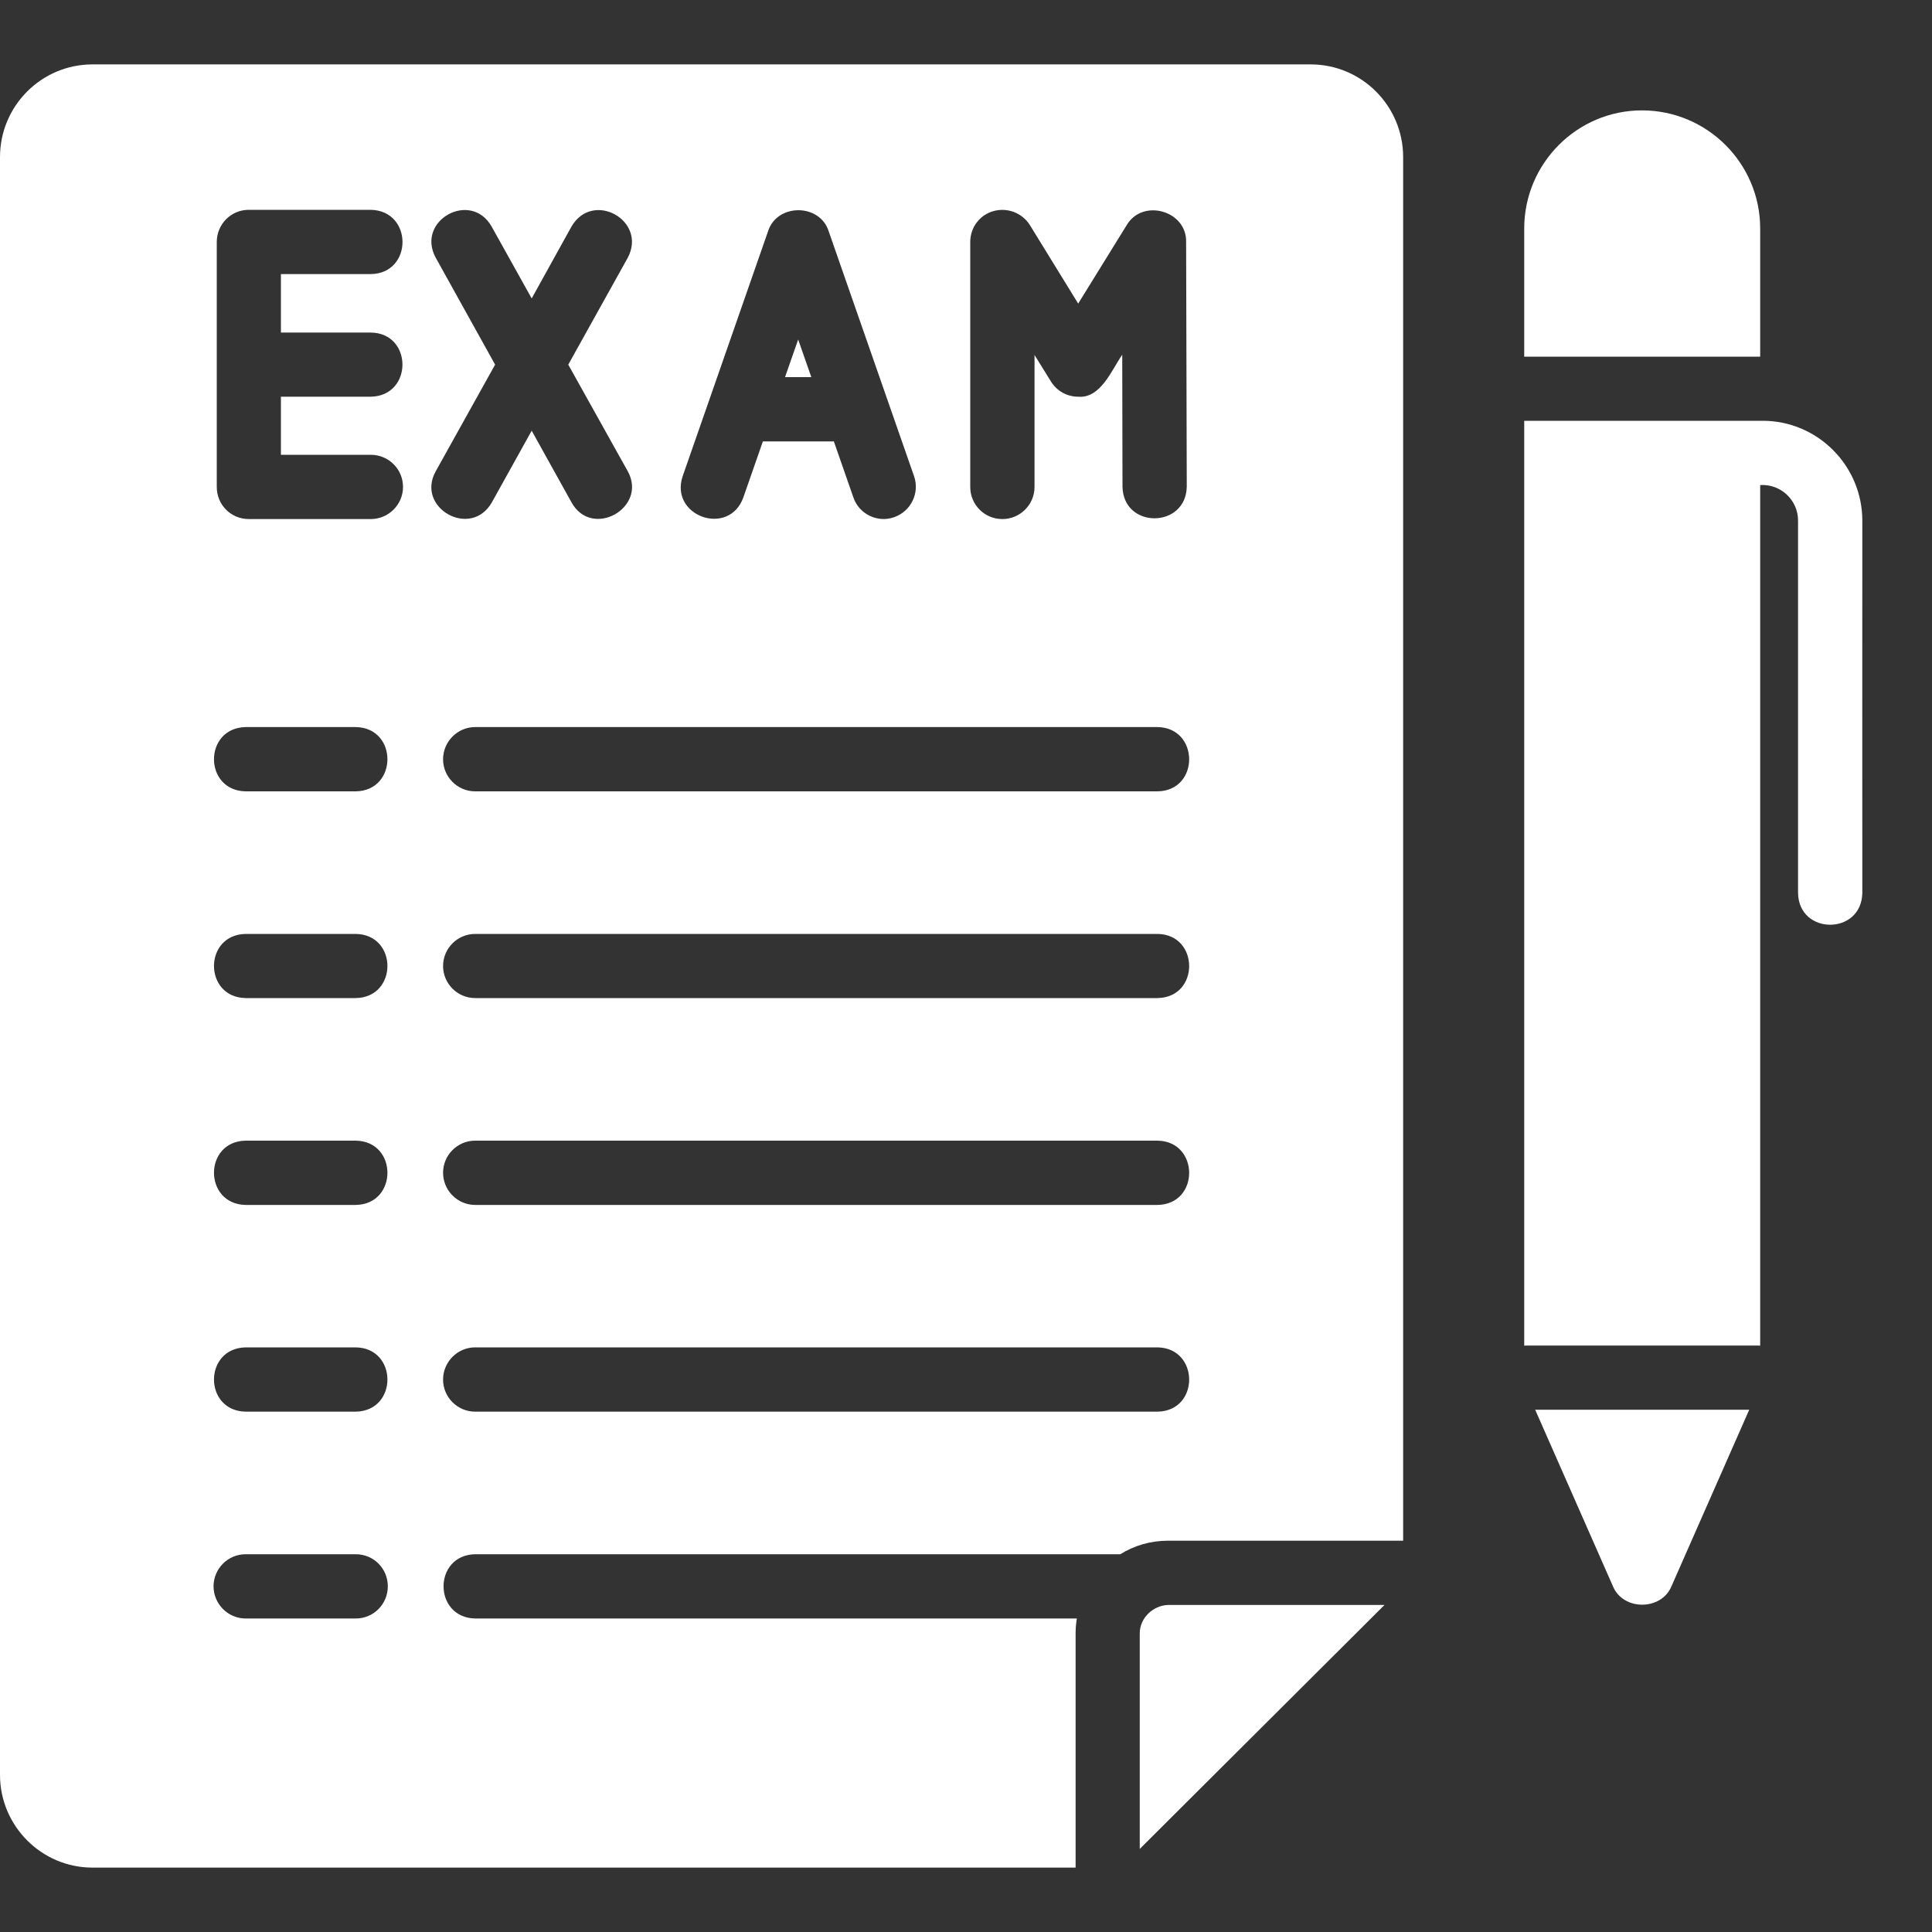 <svg width="15" height="15" viewBox="0 0 15 15" fill="none" xmlns="http://www.w3.org/2000/svg">
<rect x="0" y="0" width="15" height="15" fill="#333333" stroke="none"/>
<path d="M10.176 0.5H0.718C0.322 0.5 0 0.822 0 1.22V13.78C0 14.176 0.322 14.5 0.718 14.5H8.351C8.35 14.183 8.352 13.022 8.351 12.683C8.351 12.643 8.354 12.603 8.361 12.566H3.689C3.363 12.559 3.361 12.074 3.689 12.067C3.689 12.067 8.698 12.067 8.698 12.067C8.805 12 8.932 11.962 9.069 11.962H10.894V1.22C10.894 0.822 10.572 0.5 10.176 0.5ZM9.214 3.778C9.208 4.104 8.721 4.108 8.715 3.778C8.715 3.778 8.713 2.754 8.713 2.754C8.632 2.87 8.546 3.095 8.371 3.08C8.284 3.08 8.204 3.035 8.159 2.961L8.032 2.756V3.781C8.032 3.918 7.92 4.03 7.783 4.03C7.643 4.03 7.533 3.918 7.533 3.781V1.879C7.533 1.766 7.606 1.669 7.713 1.639C7.82 1.609 7.935 1.652 7.995 1.746L8.371 2.357L8.747 1.749C8.87 1.538 9.215 1.635 9.209 1.879C9.209 1.879 9.214 3.778 9.214 3.778ZM6.943 4.015C6.817 4.062 6.67 3.993 6.626 3.863L6.474 3.427H5.923L5.771 3.863C5.659 4.171 5.197 4.008 5.3 3.698C5.3 3.698 5.963 1.796 5.963 1.796C6.032 1.577 6.366 1.578 6.434 1.796C6.434 1.796 7.097 3.698 7.097 3.698C7.142 3.828 7.072 3.97 6.943 4.015ZM2.879 2.582C3.206 2.586 3.207 3.074 2.879 3.08H2.181V3.531H2.879C3.016 3.531 3.129 3.641 3.129 3.781C3.129 3.918 3.016 4.03 2.879 4.03H1.932C1.792 4.03 1.683 3.918 1.683 3.781V1.879C1.683 1.742 1.792 1.629 1.932 1.629H2.879C3.207 1.636 3.207 2.123 2.879 2.128H2.181V2.582L2.879 2.582ZM2.762 10.96H1.907C1.58 10.954 1.579 10.468 1.907 10.461C1.907 10.461 2.762 10.461 2.762 10.461C3.09 10.466 3.09 10.955 2.762 10.96ZM3.011 12.316C3.011 12.453 2.902 12.566 2.762 12.566H1.907C1.77 12.566 1.658 12.453 1.658 12.316C1.658 12.179 1.77 12.067 1.907 12.067H2.762C2.902 12.067 3.011 12.179 3.011 12.316ZM2.762 9.355H1.907C1.58 9.349 1.579 8.862 1.907 8.856C1.907 8.856 2.762 8.856 2.762 8.856C3.09 8.861 3.09 9.35 2.762 9.355ZM2.762 7.749H1.907C1.58 7.743 1.579 7.257 1.907 7.251C1.907 7.251 2.762 7.251 2.762 7.251C3.09 7.256 3.09 7.744 2.762 7.749ZM2.762 6.144H1.907C1.58 6.138 1.579 5.652 1.907 5.645C1.907 5.645 2.762 5.645 2.762 5.645C3.09 5.65 3.09 6.139 2.762 6.144ZM3.383 3.659L3.844 2.831L3.383 2.001C3.226 1.712 3.655 1.474 3.817 1.759C3.817 1.759 4.128 2.317 4.128 2.317L4.437 1.759C4.602 1.475 5.027 1.712 4.874 2.001C4.874 2.001 4.412 2.831 4.412 2.831L4.874 3.659C5.03 3.942 4.596 4.188 4.437 3.9C4.437 3.9 4.128 3.344 4.128 3.344L3.819 3.9C3.656 4.187 3.225 3.943 3.383 3.659ZM8.987 10.96H3.689C3.552 10.96 3.44 10.848 3.44 10.711C3.44 10.574 3.552 10.461 3.689 10.461H8.987C9.313 10.466 9.316 10.955 8.987 10.96ZM8.987 9.355H3.689C3.552 9.355 3.44 9.243 3.44 9.105C3.44 8.968 3.552 8.856 3.689 8.856H8.987C9.313 8.861 9.316 9.35 8.987 9.355ZM8.987 7.749H3.689C3.552 7.749 3.44 7.637 3.44 7.5C3.44 7.363 3.552 7.251 3.689 7.251H8.987C9.313 7.255 9.316 7.744 8.987 7.749ZM8.987 6.144H3.689C3.552 6.144 3.44 6.032 3.44 5.895C3.44 5.758 3.552 5.645 3.689 5.645H8.987C9.313 5.65 9.316 6.139 8.987 6.144Z" fill="white"/>
<path d="M6.095 2.928H6.299L6.197 2.636L6.095 2.928Z" fill="white"/>
<path d="M9.069 12.461C8.953 12.464 8.848 12.562 8.849 12.683V13.65C8.849 13.742 8.849 14.274 8.849 14.355L10.749 12.461C10.347 12.46 9.476 12.461 9.069 12.461Z" fill="white"/>
<path d="M11.919 10.945L12.522 12.314C12.601 12.508 12.9 12.506 12.978 12.314L13.581 10.945C13.303 10.945 11.919 10.945 11.919 10.945Z" fill="white"/>
<path d="M13.666 2.769V1.774C13.666 1.268 13.254 0.857 12.748 0.857C12.245 0.857 11.834 1.268 11.834 1.774V2.769C12.136 2.77 13.666 2.769 13.666 2.769Z" fill="white"/>
<path d="M13.686 3.267C13.151 3.267 12.368 3.267 11.834 3.267V10.447C12.36 10.446 13.14 10.447 13.666 10.447V3.766C13.825 3.756 13.96 3.882 13.96 4.042C13.96 4.408 13.96 6.625 13.96 6.934C13.966 7.261 14.452 7.262 14.459 6.934C14.458 6.637 14.459 4.395 14.459 4.042C14.459 3.616 14.112 3.267 13.686 3.267Z" fill="white"/>
</svg>
